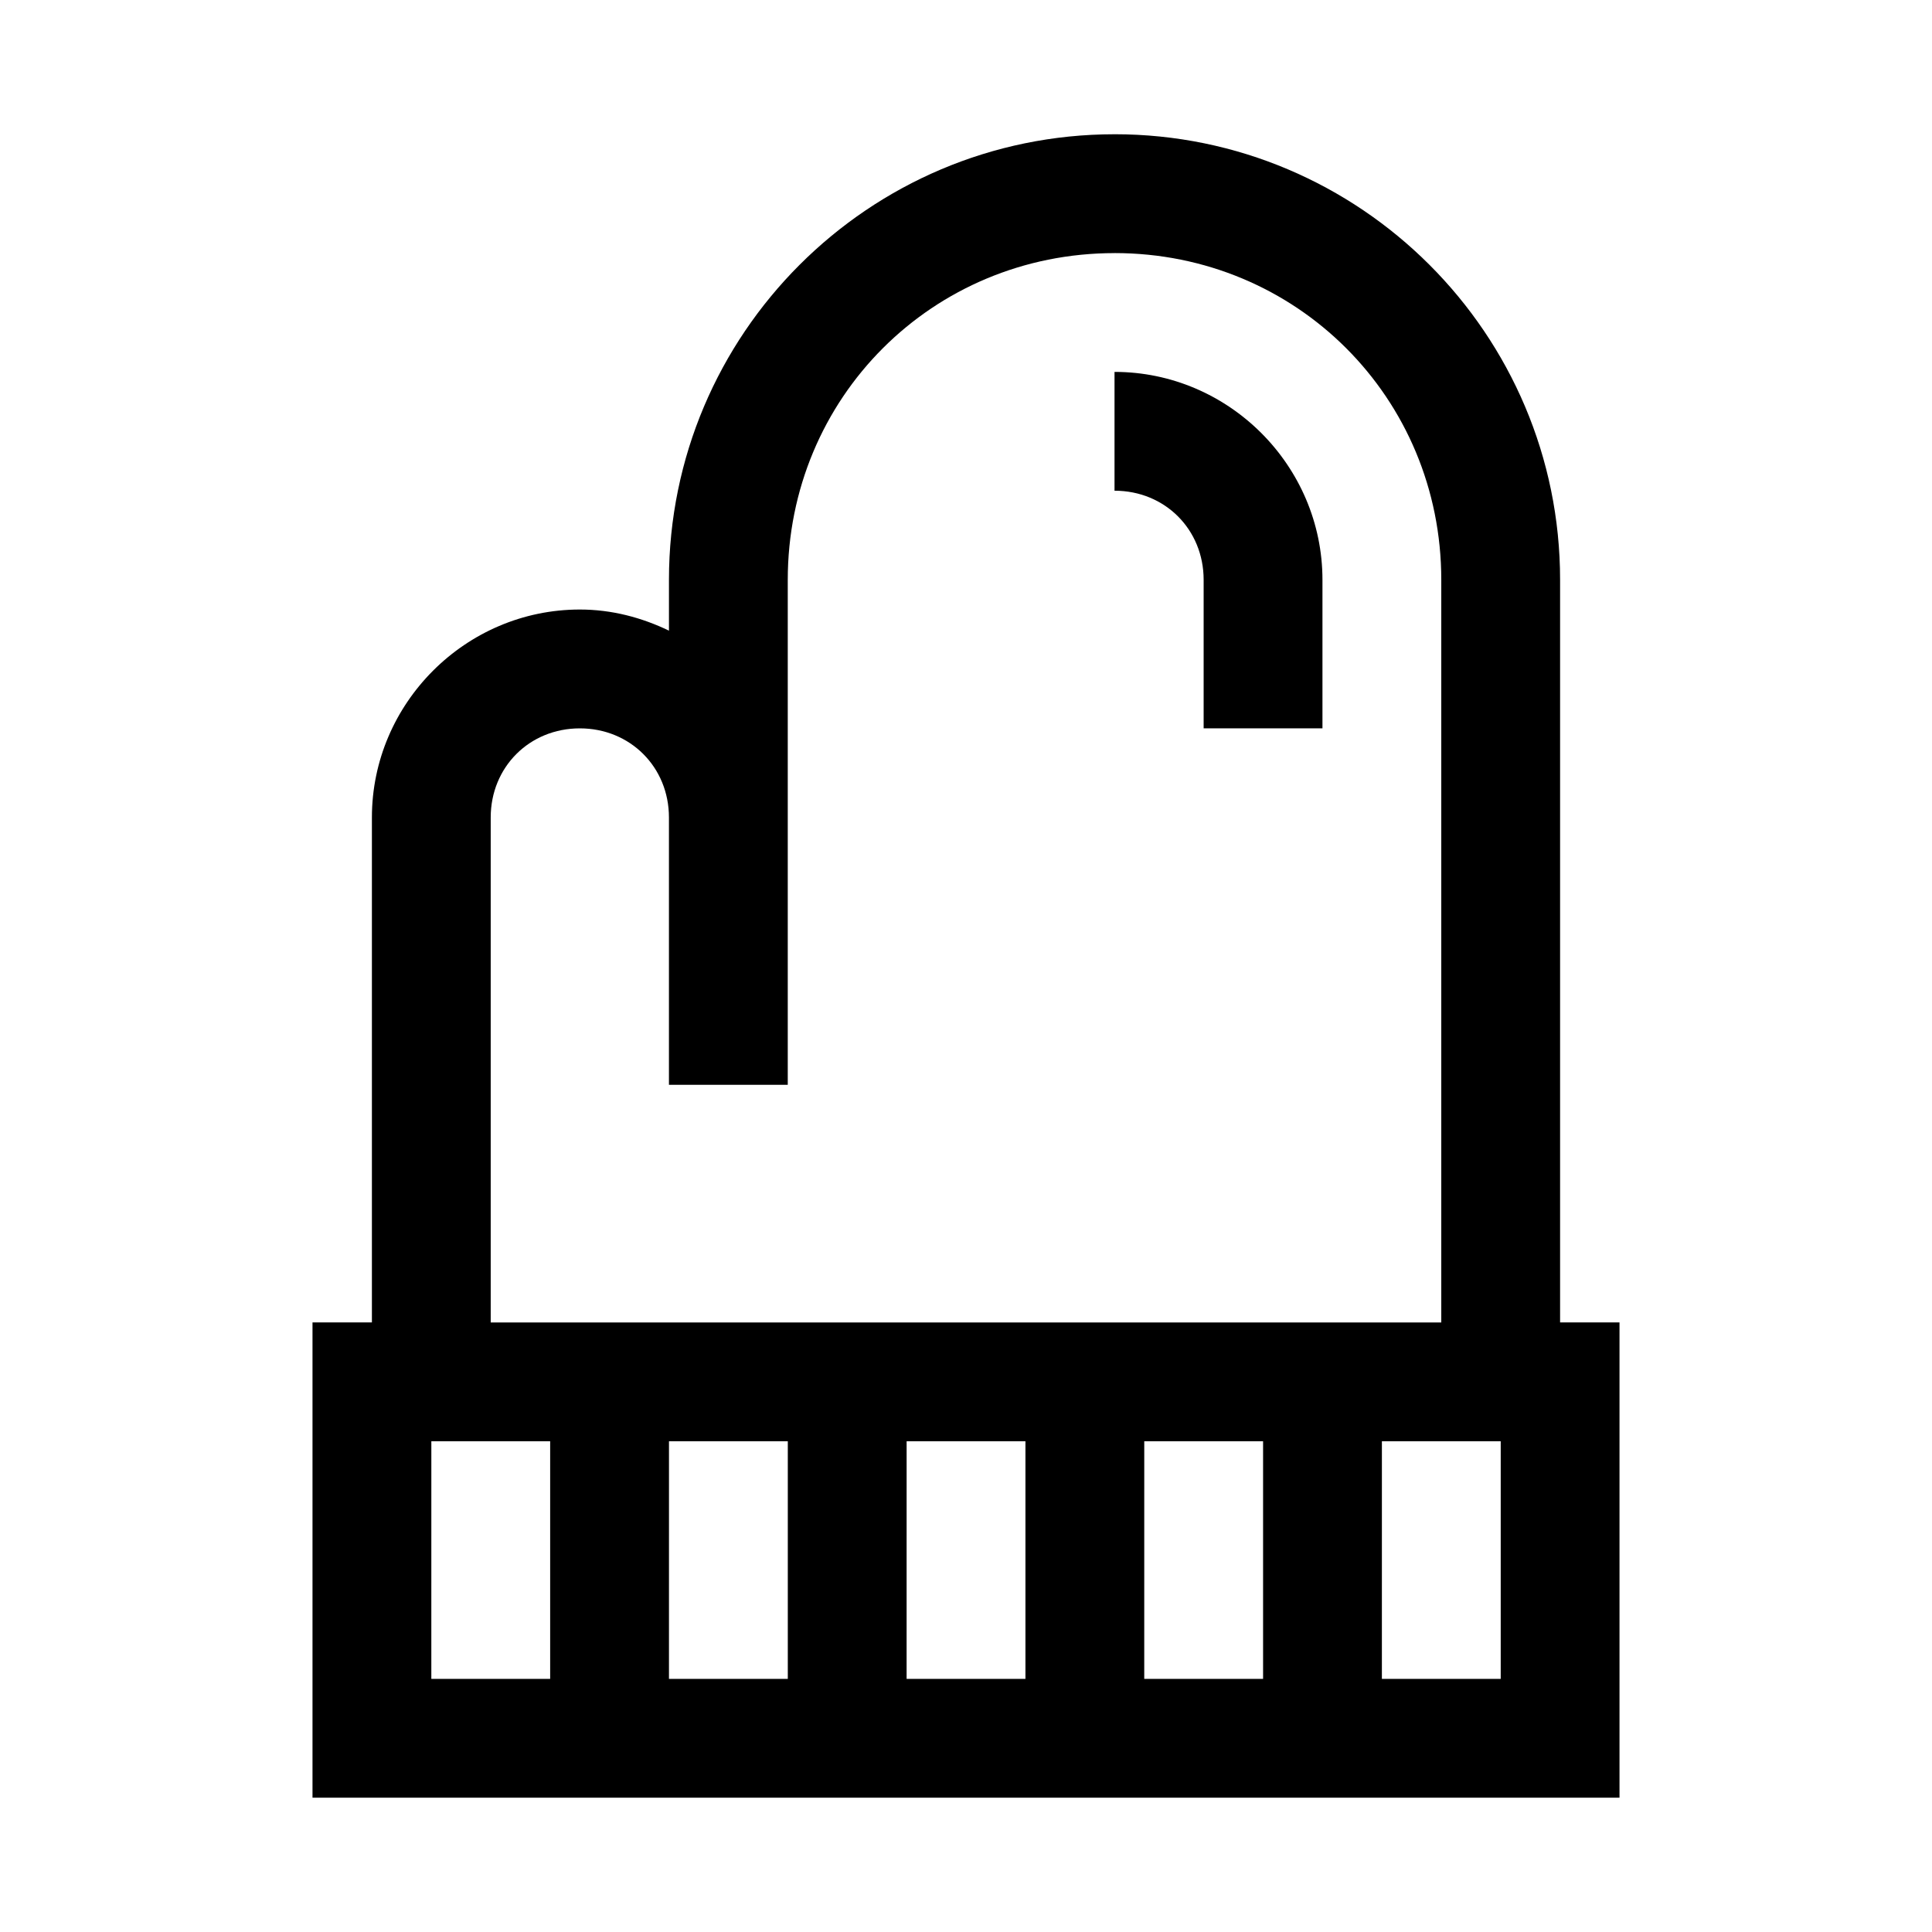<?xml version="1.0" encoding="UTF-8"?>
<!-- The Best Svg Icon site in the world: iconSvg.co, Visit us! https://iconsvg.co -->
<svg fill="#000000" width="800px" height="800px" version="1.1" viewBox="144 144 512 512" xmlns="http://www.w3.org/2000/svg">
 <path d="m439.36 179.58c-65.145 0-118.08 52.938-118.08 118.08v13.469c-7.199-3.469-15.145-5.598-23.617-5.598-30.254 0-55.105 24.848-55.105 55.105v133.82l-15.742-0.004v125.95l346.37 0.004v-125.95h-15.746v-196.8c0-65.145-52.938-118.08-118.08-118.08zm0 31.488c48.246 0 86.594 38.348 86.594 86.594v196.8h-251.91v-133.82c0-13.355 10.262-23.617 23.617-23.617 13.355 0 23.617 10.262 23.617 23.617v70.848h31.488v-133.82c0-48.246 38.348-86.594 86.594-86.594zm0 31.488v31.488c13.355 0 23.617 10.262 23.617 23.617v39.359h31.488v-39.359c0-30.258-24.848-55.105-55.105-55.105zm-181.05 283.39h31.488v62.977h-31.492zm62.977 0h31.488v62.977h-31.492zm62.977 0h31.488v62.977h-31.492zm62.977 0h31.488v62.977h-31.492zm62.977 0h31.488v62.977h-31.492z"/>
</svg>